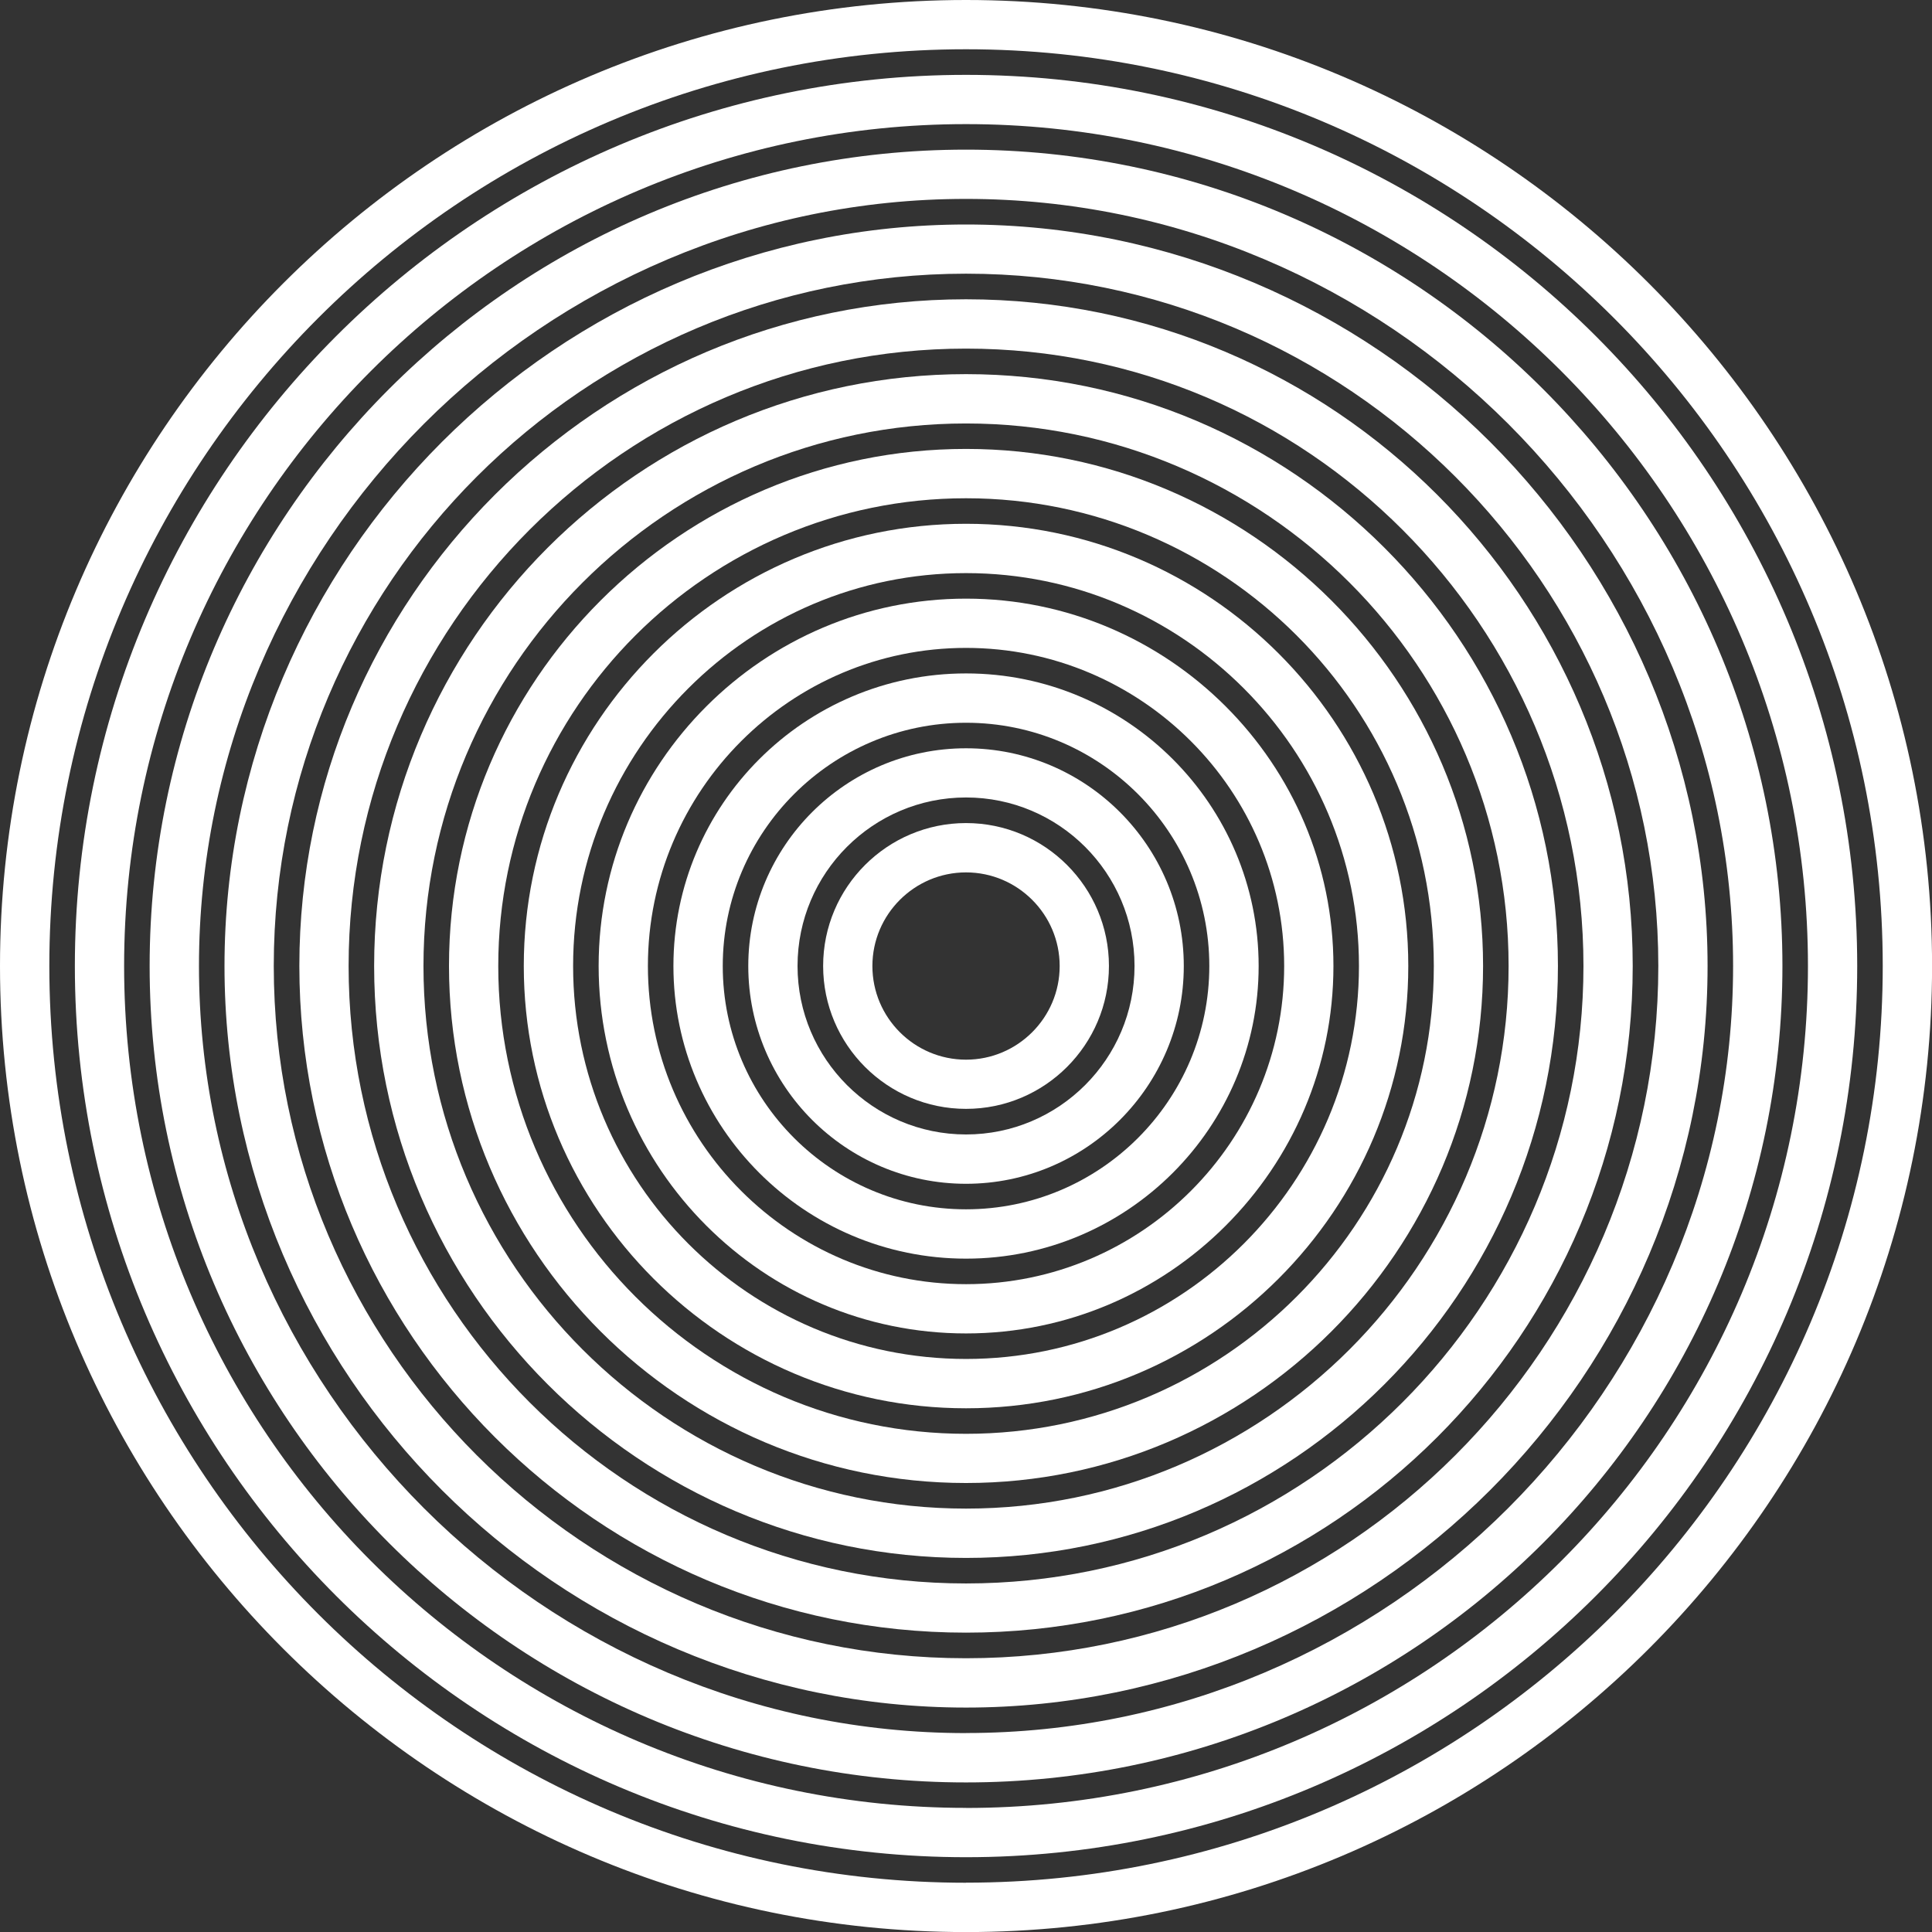 <svg xmlns="http://www.w3.org/2000/svg" width="256" height="256" viewBox="0 0 256 256" fill="none"><rect x="0" y="0" width="256" height="256" fill="#333333" stroke="none"/><g clip-path="url(#clip0_18_2763)"><path d="M128.005 0C57.425 0 0 57.425 0 128.005C0 198.584 57.425 256.009 128.005 256.009C198.584 256.009 256.009 198.584 256.009 128.005C256.009 57.425 198.584 0 128.005 0ZM128.005 249.473C61.026 249.473 6.537 194.983 6.537 128.005C6.537 61.026 61.026 6.527 128.005 6.527C194.983 6.527 249.473 61.017 249.473 127.995C249.473 194.974 194.983 249.463 128.005 249.463V249.473Z" fill="white"></path><path d="M128.005 9.919C62.886 9.919 9.919 62.886 9.919 128.005C9.919 193.124 62.895 246.09 128.005 246.09C193.115 246.09 246.09 193.114 246.09 128.005C246.09 62.895 193.115 9.919 128.005 9.919ZM128.005 239.554C66.496 239.554 16.446 189.513 16.446 127.995C16.446 66.477 66.487 16.446 128.005 16.446C189.523 16.446 239.563 66.487 239.563 128.005C239.563 189.523 189.523 239.563 128.005 239.563V239.554Z" fill="white"></path><path d="M128.005 19.828C68.355 19.828 19.828 68.355 19.828 128.005C19.828 187.654 68.355 236.181 128.005 236.181C187.654 236.181 236.181 187.654 236.181 128.005C236.181 68.355 187.645 19.828 128.005 19.828ZM128.005 229.644C71.956 229.644 26.365 184.044 26.365 128.005C26.365 71.966 71.956 26.356 128.005 26.356C184.053 26.356 229.644 71.947 229.644 127.995C229.644 184.044 184.044 229.635 128.005 229.635V229.644Z" fill="white"></path><path d="M128.005 29.747C73.825 29.747 29.747 73.825 29.747 128.005C29.747 182.184 73.825 226.262 128.005 226.262C182.184 226.262 226.262 182.184 226.262 128.005C226.262 73.825 182.184 29.747 128.005 29.747ZM128.005 219.726C77.426 219.726 36.275 178.574 36.275 127.995C36.275 77.417 77.426 36.265 128.005 36.265C178.583 36.265 219.735 77.417 219.735 127.995C219.735 178.574 178.583 219.726 128.005 219.726Z" fill="white"></path><path d="M128.005 39.657C79.295 39.657 39.666 79.286 39.666 127.995C39.666 176.705 79.295 216.334 128.005 216.334C176.714 216.334 216.343 176.705 216.343 127.995C216.343 79.286 176.714 39.657 128.005 39.657ZM128.005 209.816C82.896 209.816 46.193 173.113 46.193 128.005C46.193 82.896 82.896 46.193 128.005 46.193C173.113 46.193 209.816 82.896 209.816 128.005C209.816 173.113 173.113 209.816 128.005 209.816Z" fill="white"></path><path d="M128.005 49.575C84.756 49.575 49.575 84.756 49.575 128.005C49.575 171.253 84.756 206.434 128.005 206.434C171.253 206.434 206.434 171.253 206.434 128.005C206.434 84.756 171.253 49.575 128.005 49.575ZM128.005 199.897C88.357 199.897 56.112 167.643 56.112 128.005C56.112 88.366 88.366 56.112 128.005 56.112C167.643 56.112 199.897 88.366 199.897 128.005C199.897 167.643 167.643 199.897 128.005 199.897Z" fill="white"></path><path d="M128.005 59.485C90.226 59.485 59.494 90.217 59.494 127.995C59.494 165.774 90.226 196.506 128.005 196.506C165.783 196.506 196.515 165.774 196.515 127.995C196.515 90.217 165.783 59.485 128.005 59.485ZM128.005 189.988C93.827 189.988 66.022 162.182 66.022 128.005C66.022 93.827 93.827 66.022 128.005 66.022C162.182 66.022 189.988 93.827 189.988 128.005C189.988 162.182 162.182 189.988 128.005 189.988Z" fill="white"></path><path d="M128.005 69.404C95.696 69.404 69.404 95.696 69.404 128.005C69.404 160.313 95.696 186.605 128.005 186.605C160.313 186.605 186.605 160.323 186.605 128.005C186.605 95.687 160.313 69.404 128.005 69.404ZM128.005 180.069C99.297 180.069 75.94 156.712 75.94 128.005C75.94 99.297 99.297 75.94 128.005 75.94C156.712 75.94 180.069 99.297 180.069 128.005C180.069 156.712 156.712 180.069 128.005 180.069Z" fill="white"></path><path d="M128.005 79.323C101.156 79.323 79.323 101.166 79.323 128.005C79.323 154.843 101.166 176.687 128.005 176.687C154.843 176.687 176.687 154.843 176.687 128.005C176.687 101.166 154.843 79.323 128.005 79.323ZM128.005 170.159C104.758 170.159 85.85 151.252 85.85 128.005C85.85 104.758 104.758 85.85 128.005 85.85C151.252 85.85 170.159 104.758 170.159 128.005C170.159 151.252 151.252 170.159 128.005 170.159Z" fill="white"></path><path d="M128.005 89.232C106.626 89.232 89.232 106.626 89.232 128.005C89.232 149.383 106.626 166.777 128.005 166.777C149.383 166.777 166.777 149.383 166.777 128.005C166.777 106.626 149.383 89.232 128.005 89.232ZM128.005 160.24C110.227 160.24 95.769 145.782 95.769 128.005C95.769 110.227 110.227 95.769 128.005 95.769C145.782 95.769 160.24 110.227 160.24 128.005C160.24 145.782 145.782 160.24 128.005 160.24Z" fill="white"></path><path d="M128.005 99.151C112.096 99.151 99.151 112.096 99.151 128.005C99.151 143.913 112.096 156.858 128.005 156.858C143.913 156.858 156.858 143.913 156.858 128.005C156.858 112.096 143.913 99.151 128.005 99.151ZM128.005 150.322C115.697 150.322 105.678 140.312 105.678 127.995C105.678 115.679 115.688 105.669 128.005 105.669C140.321 105.669 150.331 115.679 150.331 127.995C150.331 140.312 140.321 150.322 128.005 150.322Z" fill="white"></path><path d="M128.005 109.061C117.566 109.061 109.07 117.557 109.07 127.995C109.07 138.434 117.566 146.93 128.005 146.93C138.443 146.93 146.94 138.434 146.94 127.995C146.94 117.557 138.443 109.061 128.005 109.061ZM128.005 140.412C121.158 140.412 115.597 134.842 115.597 128.005C115.597 121.167 121.167 115.597 128.005 115.597C134.842 115.597 140.412 121.167 140.412 128.005C140.412 134.842 134.842 140.412 128.005 140.412Z" fill="white"></path></g><defs><clipPath id="clip0_18_2763"><rect width="256" height="256" fill="white"></rect></clipPath></defs></svg>